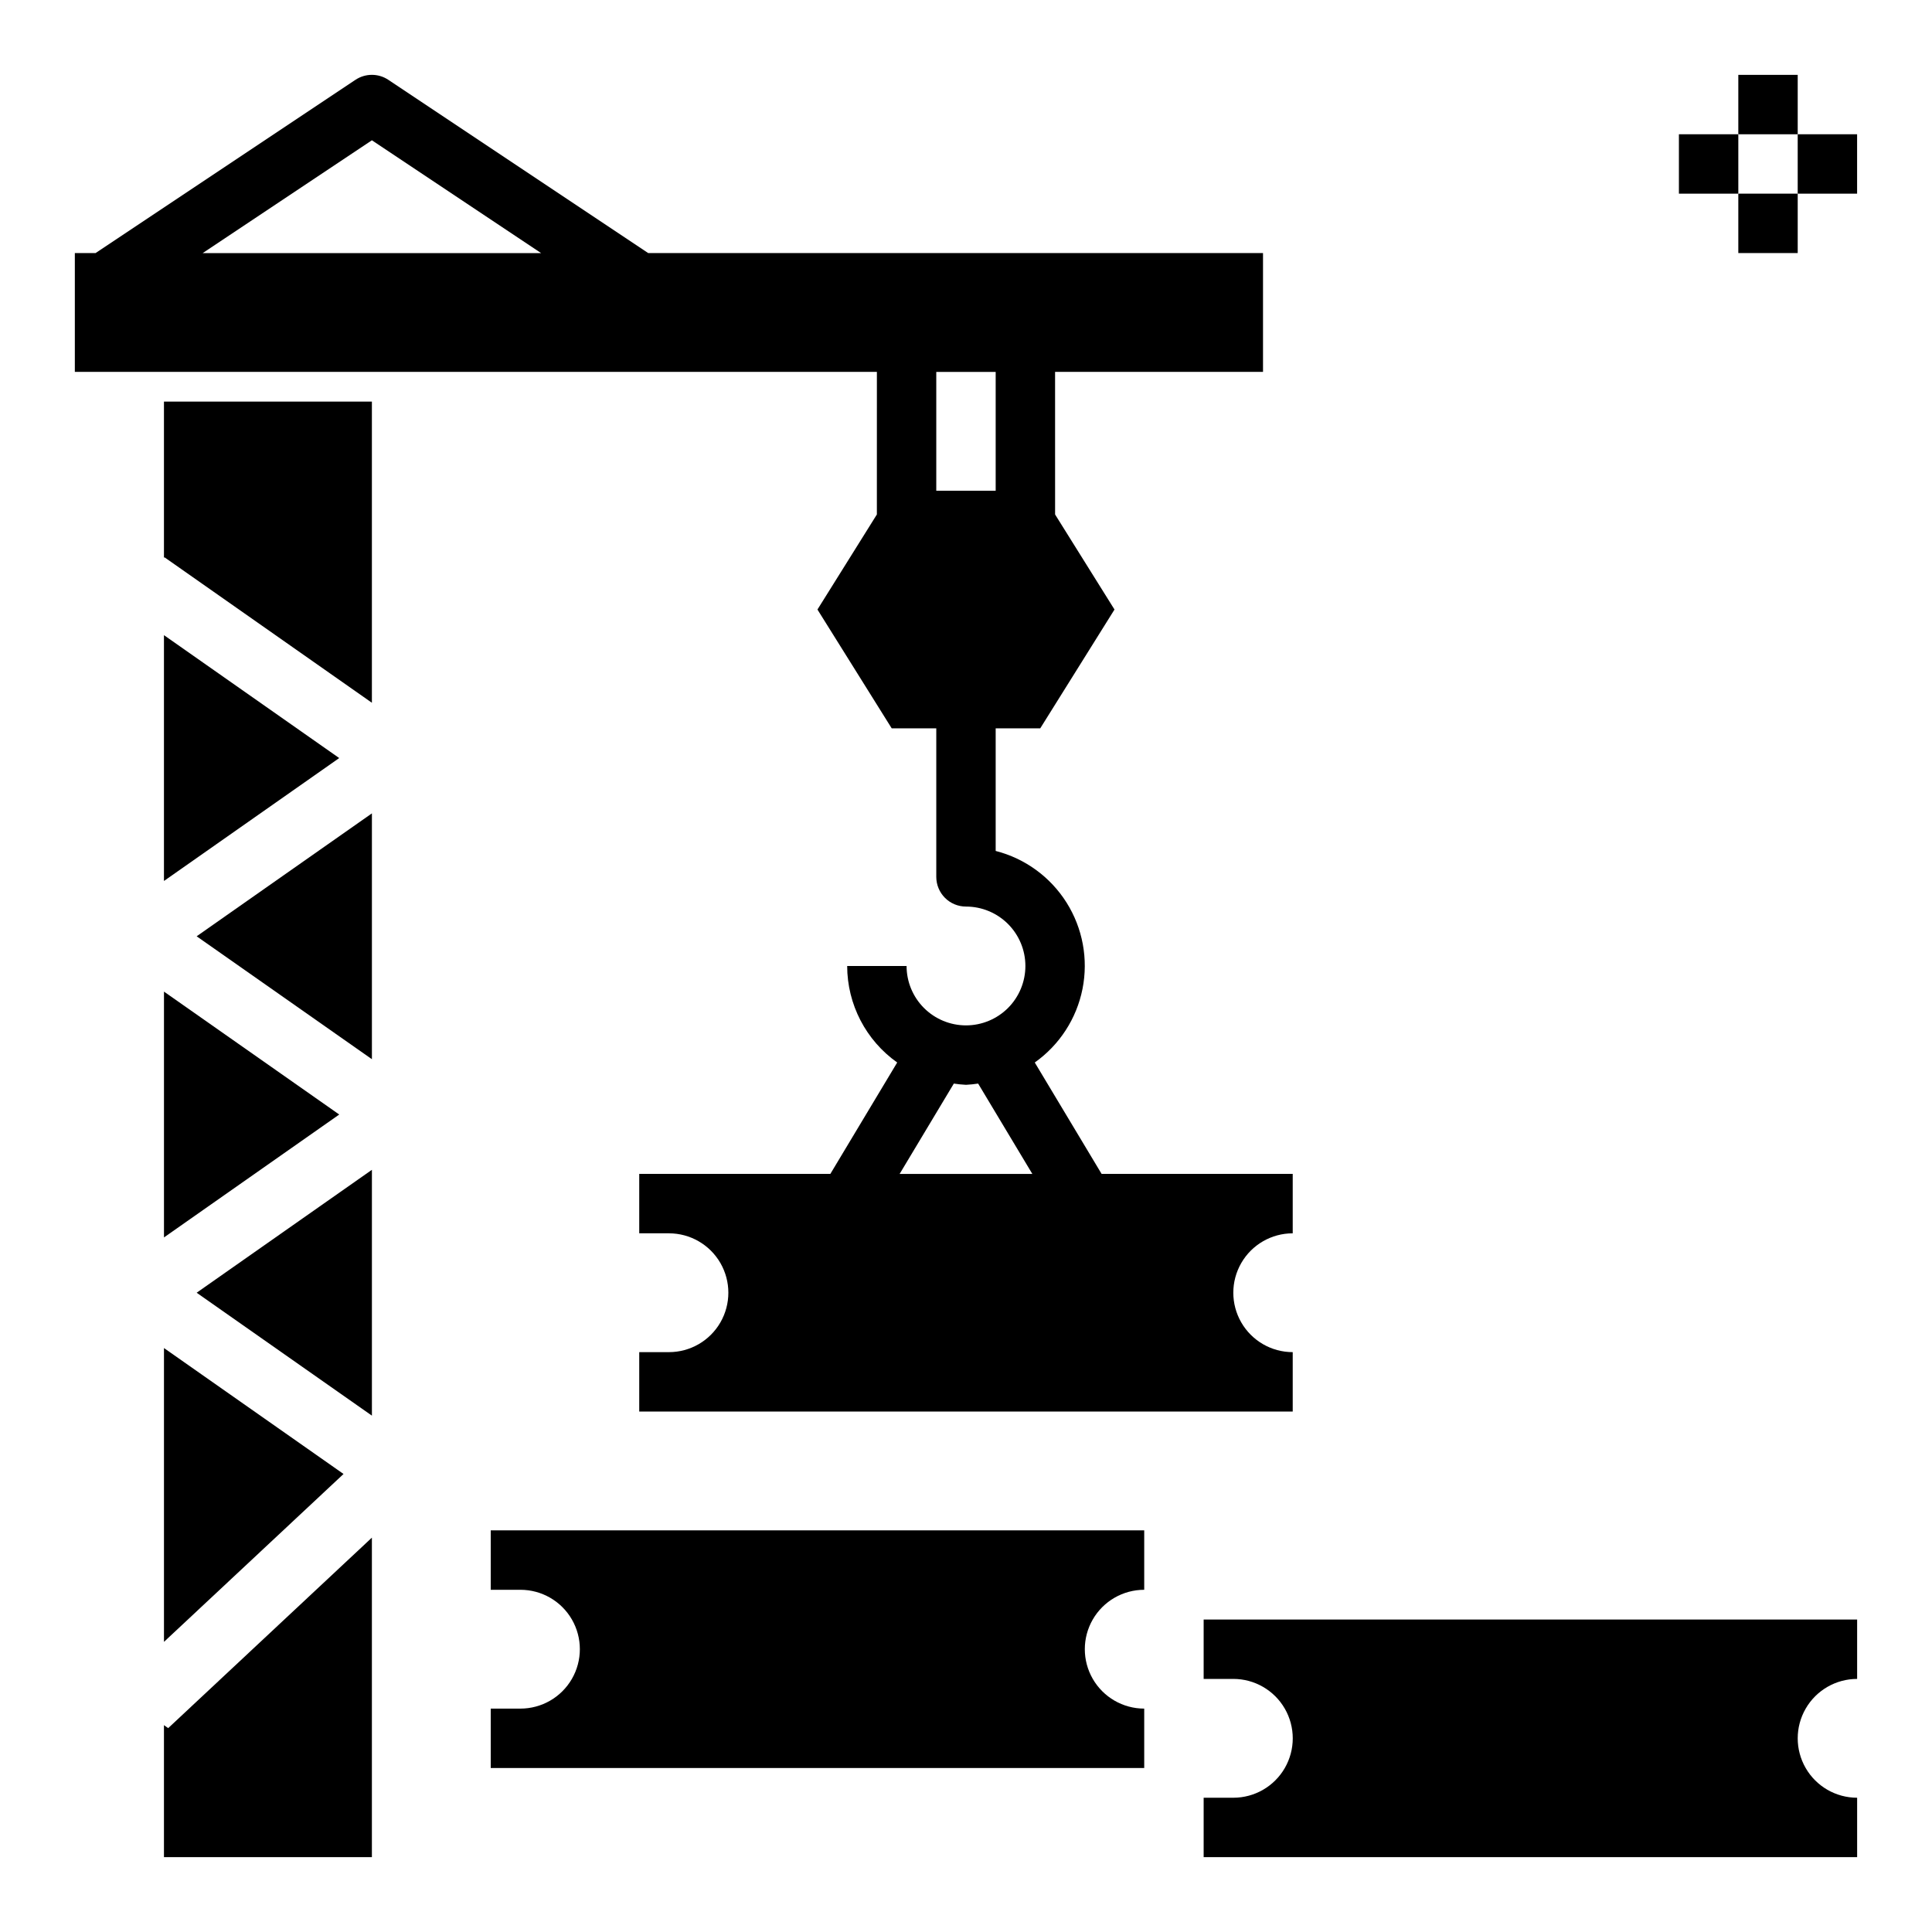 <?xml version="1.0" encoding="UTF-8"?>
<!-- Uploaded to: ICON Repo, www.iconrepo.com, Generator: ICON Repo Mixer Tools -->
<svg fill="#000000" width="800px" height="800px" version="1.1" viewBox="144 144 512 512" xmlns="http://www.w3.org/2000/svg">
 <g>
  <path d="m233.9 439.36-46.445-32.574v65.148z"/>
  <path d="m187.45 312.32v65.148l46.445-32.574z"/>
  <path d="m242.56 424.7v-65.148l-46.445 32.574z"/>
  <path d="m235.04 534.62-47.586-33.375v77.867z"/>
  <path d="m187.45 291.82 0.141-0.133 54.965 38.551v-79.809h-55.105z"/>
  <path d="m242.56 519.16v-65.148l-46.445 32.574z"/>
  <path d="m187.45 601.18v34.977h55.105v-84.664l-53.988 50.484z"/>
  <path d="m274.05 565.31h7.871c5.625 0 10.824 3 13.637 7.871s2.812 10.871 0 15.742c-2.812 4.871-8.012 7.875-13.637 7.875h-7.871v15.742h173.18v-15.742c-5.625 0-10.82-3.004-13.633-7.875-2.812-4.871-2.812-10.871 0-15.742s8.008-7.871 13.633-7.871v-15.746h-173.18z"/>
  <path d="m462.98 588.93h7.871c5.625 0 10.82 3.004 13.633 7.875 2.812 4.871 2.812 10.871 0 15.742-2.812 4.871-8.008 7.871-13.633 7.871h-7.871v15.742l173.18 0.004v-15.746c-5.625 0-10.824-3-13.637-7.871-2.812-4.871-2.812-10.871 0-15.742 2.812-4.871 8.012-7.875 13.637-7.875v-15.742h-173.18z"/>
  <path d="m376.38 280.34-15.746 25.191 19.68 31.488h11.809v39.359c0 2.086 0.832 4.09 2.305 5.566 1.477 1.477 3.481 2.305 5.57 2.305 4.176 0 8.18 1.66 11.133 4.613 2.949 2.953 4.609 6.957 4.609 11.133s-1.66 8.18-4.609 11.133c-2.953 2.949-6.957 4.609-11.133 4.609s-8.18-1.66-11.133-4.609c-2.953-2.953-4.613-6.957-4.613-11.133h-15.742c0.016 10.168 4.957 19.699 13.258 25.578l-17.715 29.523h-50.648v15.742h7.871v0.004c5.625 0 10.824 3 13.637 7.871s2.812 10.871 0 15.742c-2.812 4.875-8.012 7.875-13.637 7.875h-7.871v15.742h173.18v-15.742c-5.625 0-10.82-3-13.633-7.875-2.812-4.871-2.812-10.871 0-15.742s8.008-7.871 13.633-7.871v-15.746h-50.645l-17.715-29.523c6.555-4.644 11.082-11.625 12.652-19.508 1.566-7.879 0.055-16.062-4.223-22.863-4.281-6.801-11.004-11.703-18.789-13.695v-32.488h11.809l19.68-31.488-15.742-25.191-0.004-37.785h55.105v-31.488h-162.93l-68.859-45.906c-2.644-1.77-6.09-1.77-8.734 0l-68.859 45.906h-5.496v31.488h212.55zm6.031 174.76 14.363-23.941c1.066 0.164 2.144 0.273 3.223 0.328 1.078-0.055 2.152-0.164 3.219-0.328l14.363 23.941zm9.711-212.54h15.742v31.488h-15.742zm-194.41-31.488 44.844-29.895 44.84 29.895z"/>
  <path d="m604.67 163.84h15.742v15.742h-15.742z"/>
  <path d="m604.67 195.32h15.742v15.742h-15.742z"/>
  <path d="m620.41 179.58h15.742v15.742h-15.742z"/>
  <path d="m588.93 179.58h15.742v15.742h-15.742z"/>
 </g>
</svg>